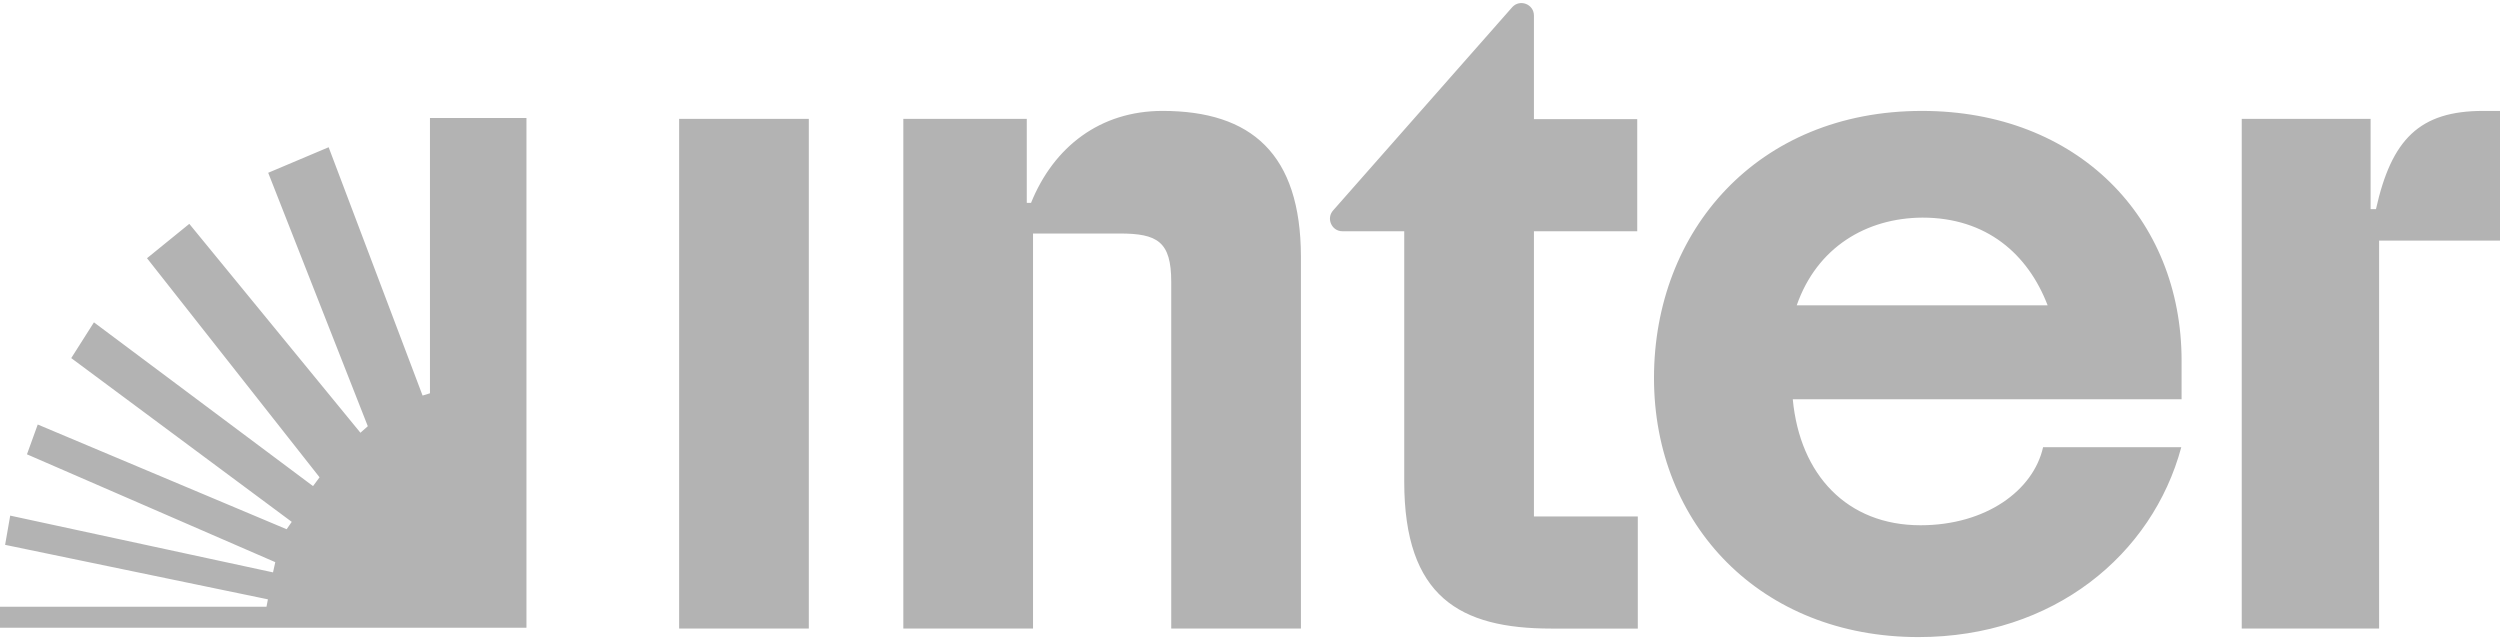 <svg xmlns="http://www.w3.org/2000/svg" width="320" height="82" viewBox="0 0 320 82" fill="none"><g opacity="0.3" clip-path="url(#clip0_62_809)"><path d="M0 77.659H34.111L34.292 76.715L0.654 69.74L1.307 65.999L34.946 73.264L35.236 71.956L3.451 58.152L4.831 54.338L36.69 67.742L37.344 66.798L9.118 45.837L12.024 41.26L40.068 62.22L40.904 61.094L18.817 33.05L24.23 28.654L46.135 55.391L47.079 54.555L34.329 22.116L42.066 18.846L54.091 50.632L55.035 50.341V15.105H67.386V80.346H0L0 77.659ZM196.307 66.107H209.639V80.457H198.559C186.899 80.457 179.742 76.425 179.742 61.64V29.599H171.823C170.442 29.599 169.716 27.928 170.66 26.911L193.582 0.901C194.563 -0.152 196.343 0.538 196.343 1.991V15.25H209.566V29.599H196.343V66.107L196.307 66.107ZM148.792 14.197C140.836 14.197 134.879 18.774 131.973 25.967H131.428V15.214H115.626V80.456H132.227V29.889H143.307C148.138 29.889 149.918 30.906 149.918 36.065V80.456H166.52V32.831C166.485 19.718 160.199 14.196 148.793 14.196L148.792 14.197ZM86.928 80.456H103.529V15.215H86.928V80.456ZM304.125 26.765H303.437V15.213H286.942V80.455H304.525V30.797H320.001V14.196H317.857C309.719 14.196 306.123 17.792 304.125 26.765L304.125 26.765ZM279.243 46.164V51.104H229.475C230.383 60.803 236.449 67.233 245.821 67.233C254.212 67.233 260.279 62.765 261.514 57.243H279.205C275.5 71.011 262.86 81.546 245.567 81.546C225.405 81.546 211.711 67.197 211.711 48.38C211.711 29.563 224.934 14.197 246.003 14.197C265.91 14.197 279.243 27.892 279.243 46.164L279.243 46.164ZM229.982 39.08H262.096C259.589 32.541 254.286 27.855 246.076 27.855C238.883 27.892 232.563 31.669 229.982 39.08Z" fill="black"></path></g><defs><clipPath id="clip0_62_809"><rect width="320" height="81.28" fill="white" transform="translate(0 0.328)"></rect></clipPath></defs></svg>